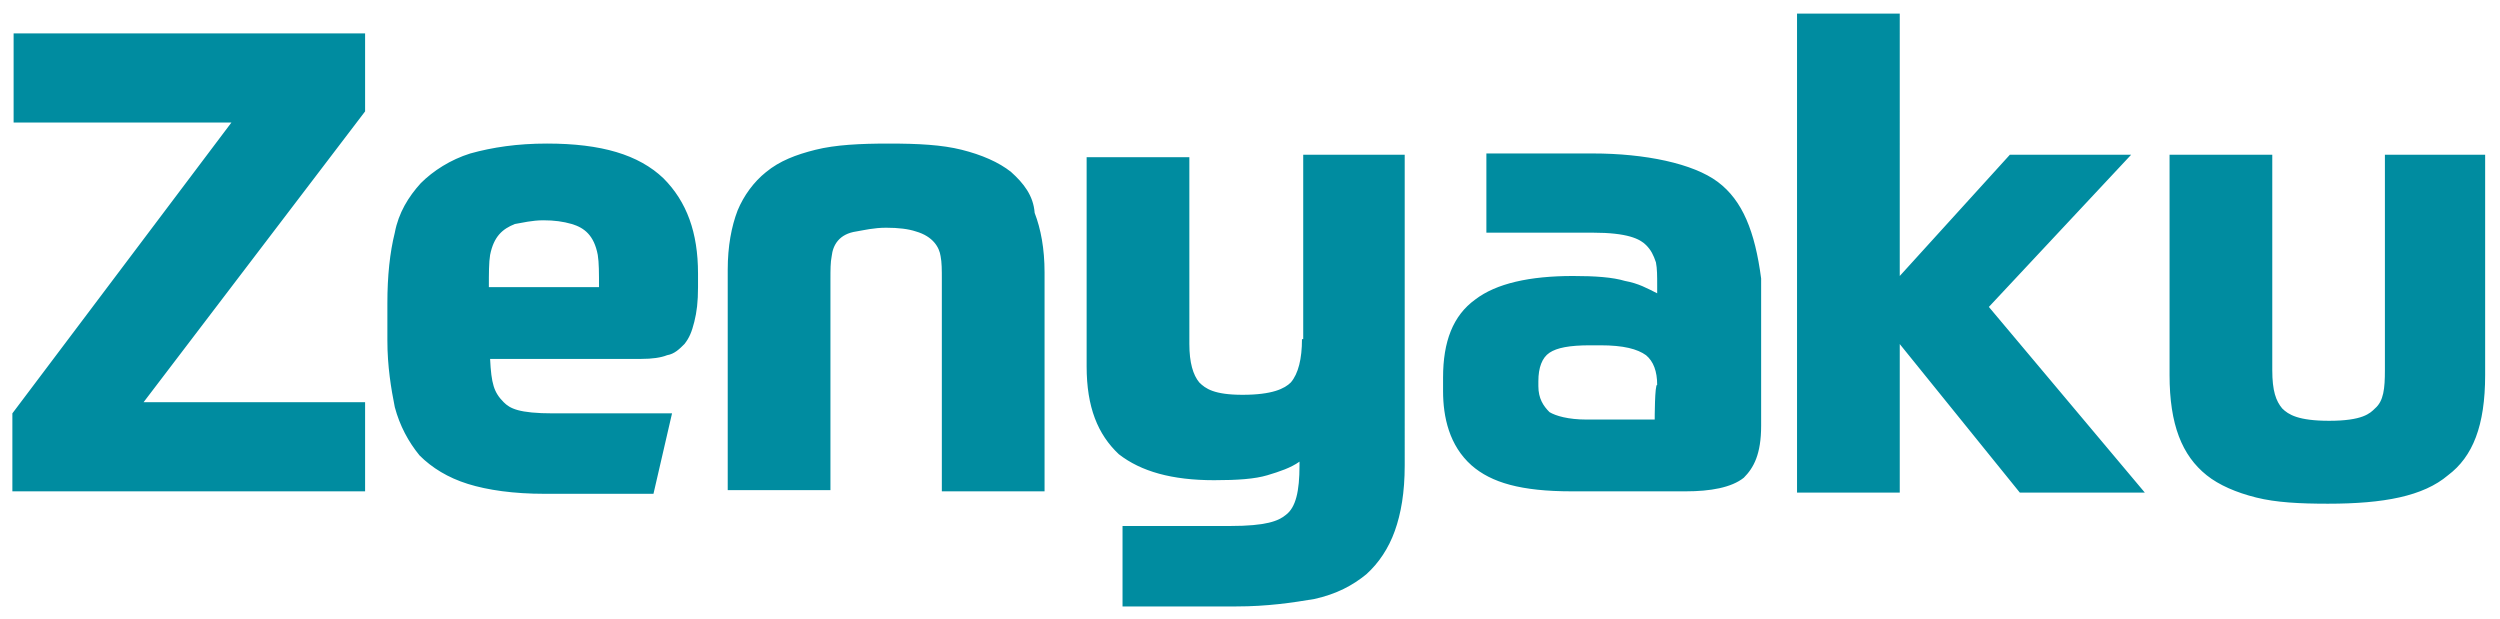<?xml version="1.0" encoding="utf-8"?>
<!-- Generator: Adobe Illustrator 28.2.0, SVG Export Plug-In . SVG Version: 6.00 Build 0)  -->
<svg version="1.1" id="レイヤー_1" xmlns="http://www.w3.org/2000/svg" xmlns:xlink="http://www.w3.org/1999/xlink" x="0px"
	 y="0px" viewBox="0 0 202 50" style="enable-background:new 0 0 202 50;" xml:space="preserve">
<style type="text/css">
	.st0{fill:#008CA0;}
</style>
<g>
	<path class="st0" d="M81.7,13.9c-1-0.8-2.4-1.4-4-1.8c-1.6-0.4-3.5-0.5-5.9-0.5c-2.3,0-4.3,0.1-5.9,0.5c-1.6,0.4-2.9,0.9-4,1.8
		c-1,0.8-1.8,1.9-2.3,3.1c-0.5,1.3-0.8,2.9-0.8,4.8v17.8h8.3v-17c0-0.8,0-1.4,0.1-1.9c0.1-0.9,0.6-1.8,2-2c0.6-0.1,1.4-0.3,2.4-0.3
		c1,0,1.8,0.1,2.4,0.3c1.4,0.4,1.9,1.3,2,2c0.1,0.5,0.1,1.1,0.1,1.9v17.1h8.3V22c0-1.9-0.3-3.5-0.8-4.8
		C83.5,15.8,82.7,14.8,81.7,13.9z M44.2,11.6c-2.4,0-4.4,0.3-6.2,0.8c-1.6,0.5-3,1.4-4,2.4c-1,1.1-1.8,2.4-2.1,4
		c-0.4,1.6-0.6,3.5-0.6,5.7v3c0,2.1,0.3,3.9,0.6,5.4c0.4,1.5,1.1,2.8,2,3.9c1,1,2.3,1.8,3.9,2.3s3.7,0.8,6.2,0.8c1.8,0,8.8,0,8.8,0
		l1.5-6.5c0,0-8.3,0-9.6,0c-2.8,0-3.5-0.4-4-0.9c-0.8-0.8-1-1.5-1.1-3.5h12.2c0.9,0,1.6-0.1,2.1-0.3c0.6-0.1,1-0.5,1.4-0.9
		c0.4-0.5,0.6-1,0.8-1.8s0.3-1.6,0.3-2.8v-1.1c0-3.3-0.9-5.8-2.8-7.7C51.6,12.5,48.6,11.6,44.2,11.6z M39.5,23.2c0-1.1,0-2,0.1-2.6
		c0.3-1.5,1-2.1,2-2.5c0.6-0.1,1.4-0.3,2.3-0.3c0.9,0,1.6,0.1,2.3,0.3c1,0.3,1.8,0.9,2.1,2.5c0.1,0.6,0.1,1.5,0.1,2.6H39.5z
		 M1.1,9.9h17.6L1,33.4v6.3h28.5v-7.2H11.6L29.5,9V2.7H1.1V9.9z M172.2,12.5h-9.8l-8.9,9.8V1.1h-8.3v38.7h8.3v-12l9.7,12h10.1
		l-12.6-15L172.2,12.5z M105.2,27.4c0,1.6-0.3,2.8-0.9,3.5c-0.5,0.5-1.5,1-3.9,1c-2.3,0-3-0.5-3.5-1c-0.5-0.6-0.8-1.6-0.8-3.1V12.7
		h-8.3v16.9c0,3.3,0.9,5.5,2.6,7.1c1.8,1.4,4.3,2.1,7.7,2.1c1.9,0,3.3-0.1,4.3-0.4s1.9-0.6,2.6-1.1v0.3c0,2.1-0.3,3.4-1.1,4
		c-0.6,0.5-1.6,0.9-4.5,0.9h-8.7v6.5h9.2c2.5,0,4.5-0.3,6.3-0.6c1.8-0.4,3.1-1.1,4.2-2c1-0.9,1.8-2.1,2.3-3.5
		c0.5-1.4,0.8-3.1,0.8-5.3V12.5h-8.2V27.4z M192.7,12.5v17.4c0,1.5-0.1,2.5-0.8,3.1c-0.4,0.4-1,1-3.7,1c-2.5,0-3.3-0.5-3.8-1
		c-0.5-0.6-0.8-1.4-0.8-3.1V12.5h-8.3v17.8c0,4,1,6.5,3,8.1c1,0.8,2.4,1.4,4,1.8c1.6,0.4,3.5,0.5,5.8,0.5c4.5,0,7.7-0.6,9.7-2.3
		c2-1.5,3-4,3-8.1V12.5H192.7z M138.8,14.7c-2-1.5-5.9-2.3-10.1-2.3h-8.6v6.4h8.6c2.8,0,3.8,0.5,4.3,1c0.4,0.4,0.6,0.8,0.8,1.4
		c0.1,0.5,0.1,1.1,0.1,1.9v0.6c-0.8-0.4-1.5-0.8-2.6-1c-1-0.3-2.4-0.4-4.2-0.4c-3.5,0-6.2,0.6-7.9,1.9c-1.8,1.3-2.6,3.4-2.6,6.3v1.1
		c0,2.1,0.5,4.4,2.3,6c1.6,1.4,4,2.1,8.1,2.1h9.2c2,0,3.7-0.3,4.7-1.1c0.8-0.8,1.4-1.9,1.4-4.2V22.5
		C141.8,18.7,140.8,16.2,138.8,14.7z M133.7,33.9h-5.5c-1.5,0-2.5-0.3-3-0.6c-0.5-0.5-0.9-1.1-0.9-2.1v-0.4c0-1.1,0.3-1.9,0.9-2.3
		c0.6-0.4,1.6-0.6,3.3-0.6h0.8c1.9,0,3,0.3,3.7,0.8c0.6,0.5,0.9,1.3,0.9,2.4C133.7,31,133.7,33.9,133.7,33.9z"/>
</g>
</svg>
